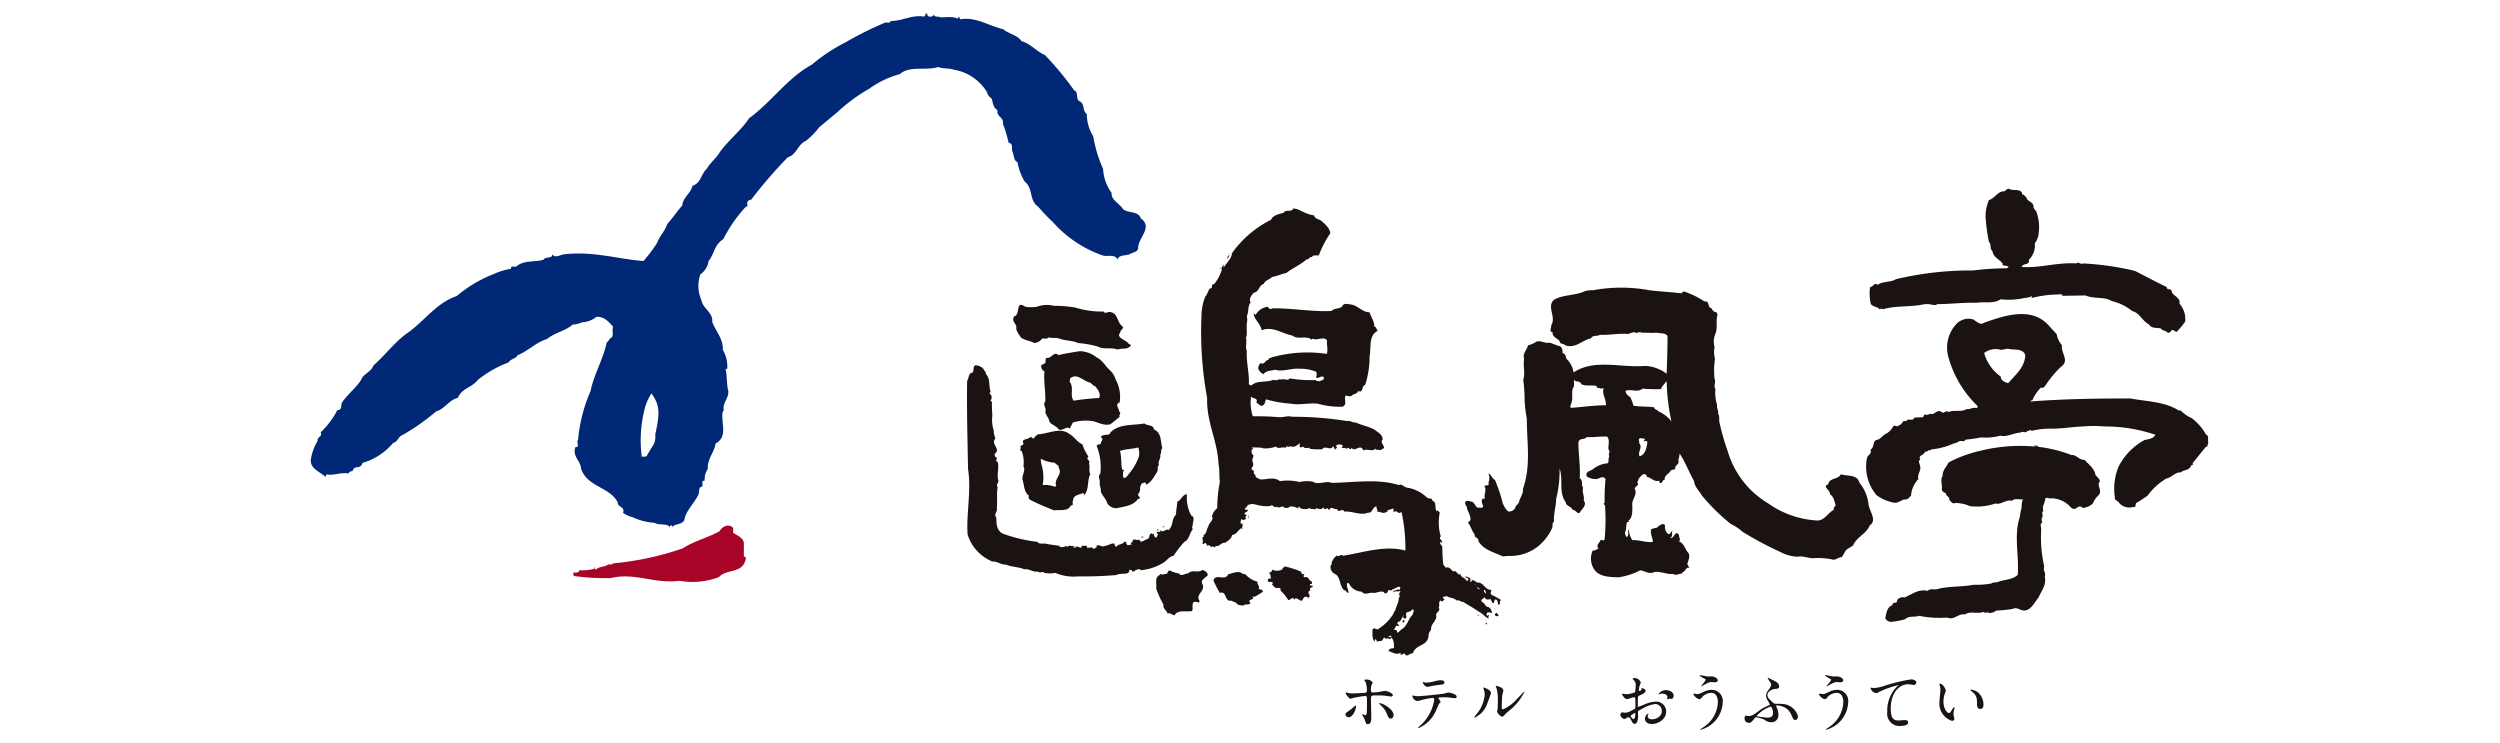 <svg xmlns="http://www.w3.org/2000/svg" xmlns:xlink="http://www.w3.org/1999/xlink" width="185" height="55" viewBox="0 0 185 55"><defs><style>.a{fill:#fff;stroke:#707070;}.b{fill:none;}.c{clip-path:url(#a);}.d{clip-path:url(#b);}.e{clip-path:url(#c);}.f{fill:#002876;}.g{fill:#a70428;}.h{fill:#1a1311;}</style><clipPath id="a"><rect class="a" width="185" height="55" transform="translate(-2161 8234)"/></clipPath><clipPath id="b"><rect class="a" width="170" height="55" transform="translate(-2161 8234)"/></clipPath><clipPath id="c"><rect class="b" width="140.421" height="53.01"/></clipPath></defs><g class="c" transform="translate(2161 -8234)"><g class="d" transform="translate(8)"><g transform="translate(-2146 8234.999)"><g class="e" transform="translate(0 0.001)"><path class="f" d="M45.374.226c-.93-.149-1.611.351-2.492.325l.024.054c-.1.149-.352,0-.479.1A25.389,25.389,0,0,0,39.557,2.14a12.735,12.735,0,0,0-2.472,1.637C35.25,4.785,34.139,6.5,32.426,7.759c-.553.856-1.485,1.585-2.138,2.469-.254.453-.734.807-.985,1.26-.427.38-.427,1.059-1.059,1.26-.1.529-.729.882-.754,1.462-.379.4-.682.906-1.11,1.358-.15.505-.58.909-.757,1.412a11.065,11.065,0,0,1-1.006,1.336c-1.94-.152-3.654-.731-5.8-.505-.326,0-.679.33-.932.026l-.048.125c-.179.151-.53.054-.605.252-.632.2-1.436.023-1.991.478-.125.128-.455-.1-.429.2a5.022,5.022,0,0,0-1.31.4,9.644,9.644,0,0,0-2.7,1.614c-1.511.5-2.419,1.888-3.7,2.772-.882.629-1.637,1.637-2.469,2.369-.151.4-.5.527-.806.855-.3.683-1.108,1.234-1.533,1.914-.078.205.023.531-.331.531A6.084,6.084,0,0,1,.733,30.988c.149.378-.277.3-.226.628A3.806,3.806,0,0,0,0,33.028c-.05.68.731.905,1.084,1.261l.074-.18c.555.1,1.059-.176,1.664-.072v-.075c.075-.029.15-.13.252-.078.177-.551.58-.075.754-.63A4.644,4.644,0,0,0,6.1,31.767c.152-.022.2-.1.3-.2.076-.1.2-.327.352-.355a16.151,16.151,0,0,0,2.519-1.766c.631-.171.957-.852,1.611-1.005.3-.727,1.009-.727,1.488-1.334a8.1,8.1,0,0,1,2.266-1.287c.152-.275.554-.275.657-.527.806-.329,1.361-.958,2.191-1.208.58-.481,1.335-.58,1.889-1.062a2.1,2.1,0,0,0,.706-.173,1.813,1.813,0,0,0,1.057-.405c.554-.024.882.329,1.234.733-.1.3.052.553-.1.8-.176.051-.227.28-.38.38-.25,1.233-.932,2.319-1.181,3.553a11.8,11.8,0,0,0-.934,3.653c-.152.2.176.527-.2.527-.225.732.4.983.428,1.613.5,1.361,2.041,1.287,2.7,2.443-.025.4.579.329.4.808a2.354,2.354,0,0,0,.73.325,4.4,4.4,0,0,0,1.613.408c.329.225.983,0,1.134.349v-.123c.024-.05.1-.026.125-.026.078.026.051.1.051.149.126-.326.681-.149.884-.553.126-.727.755-1.257,1.057-1.913.075-.2-.027-.533.252-.555.127-.175-.128-.43.2-.454a1.286,1.286,0,0,1,.228-.856c-.048-.729.48-1.235.58-1.891.958-.5.355-1.587.529-2.369l.077-.073c-.127-.578.4-.906.327-1.459-.128-.5-.077-1.136-.2-1.615h.124a2.374,2.374,0,0,0-.327-1.41c.051-.8-.529-1.384-.781-2.063.077-.708-.7-.982-.8-1.613a2.608,2.608,0,0,1-.078-1.918,1.388,1.388,0,0,0,.605-.979c.429-.505.4-1.184,1.085-1.614a10.733,10.733,0,0,1,1.663-2.392c.076-.05.175-.026.124-.151a.28.28,0,0,1,.276-.378,35.381,35.381,0,0,1,2.722-3.15c.629-.152.731-.956,1.336-1.208a5.394,5.394,0,0,0,.983-1.007l1.335-1.109A12.725,12.725,0,0,1,41.32,5.567a6.969,6.969,0,0,1,2.267-1.081c.731-.656,1.965-.23,2.848-.53.354.148.783.076,1.134.2a3.562,3.562,0,0,1,2.469,1.663.717.717,0,0,0,.327.454c.126.249.075.655.453.88-.1.5.479.5.4,1.006a10.951,10.951,0,0,1,.425,1.412c.331.048.229.377.254.6.152.275.1.728.4.83a4.122,4.122,0,0,0,.53,1.437c.653.5.3,1.385,1.005,1.864A12.325,12.325,0,0,0,54.9,15.42a8.766,8.766,0,0,0,3.655,2.467c.355.15.982-.128,1.132.327.1-.377.607-.276.909-.4.2-.153.555-.126.629-.426-.05-.756,1.134-1.565.2-2.22-.2-.575-.906-.376-1.311-.678-.2-.378-.907-.681-.854-1.21a3.341,3.341,0,0,1-.632-1.789A9.657,9.657,0,0,1,57.9,9.094a3.285,3.285,0,0,1-.48-1.662c-.352-.227-.125-.778-.527-.931-.328-.176-.052-.707-.4-.808a23.239,23.239,0,0,0-2.169-2.621c-.6-.249-1.081-.853-1.736-1.03-.3-.453-.935-.531-1.36-.882C50.161.907,49.207.226,48.046.428l-.075-.2-.124.15c-.354-.2-.884-.075-1.262-.1-.15-.1-.477.05-.477-.252,0,.177-.2.229-.353.2a.154.154,0,0,1-.126-.2c-.227-.1-.077.15-.254.2m-19.883,30.9c.032.787-.141.692-.624,1.6-.112.115-.262.039-.377.075a9.376,9.376,0,0,1,.227-3.59,3.633,3.633,0,0,1,.492-1.1c.582.841.659,1.331.283,3.015" transform="translate(0 0)"/><path class="g" d="M45.617,66.1c.075.1.027.249.027.4.3.2.729.354.8.732v1.036c.227-.025.126.248.1.326-.3.932-1.388.58-1.94,1.185a5.47,5.47,0,0,1-2.925.277c-1.84.25-3.327-.633-5.062-.2a16.878,16.878,0,0,1-2.746-.151.471.471,0,0,1-.049-.254c.175,0,.426.026.451-.175a3.566,3.566,0,0,0,1.083-.1v-.127c.076,0,0,.227.176.153.2-.205.605-.153.882-.354.1-.027.253.075.328-.076a22,22,0,0,0,5.166-1.108c.854-.555,1.837-.781,2.719-1.26.2-.329.632-.605.983-.3" transform="translate(-14.399 -28.079)"/><path class="h" d="M161.656,22.566a.514.514,0,0,0-.323.195c-.519-.03-.712.517-1.165.648a2.937,2.937,0,0,0-.227,1.551,12.038,12.038,0,0,0,.227,1.555c.193.161.034.484.259.678.065.451.487.581.744.905-.032.261.323.1.453.261l-.13.1a20.593,20.593,0,0,0-2.49.161,24,24,0,0,0-5.726.647c-.39.257-.971.129-1.358.421-.227-.226-.324.163-.549.163a3.27,3.27,0,0,0,.03,1.131c.034.357.484.261.681.516.095-.032.16-.1.225,0,.938-.291,2.006-.159,2.946-.356a1.565,1.565,0,0,1,.772.032c.1-.032.227.068.292-.062.97,0,1.941-.13,2.944-.1.581-.1,1.2.1,1.779-.258a5.329,5.329,0,0,0,1.583-.062c.261-.068.489-.036.681-.165.13.064-.064.1.03.129a8.254,8.254,0,0,1,2.007-.259c.095-.03.257-.03.257.1l1.714-.029c.647.289,1.393.063,1.941.416a3.76,3.76,0,0,1,1.52.744c.55.13.775.779,1.228.972.194.354.616.227.907.323.129.227.257.064.421.26.193.131.259-.033.386-.163.195,0,.195.163.358.13a6.366,6.366,0,0,0,.612-.743,1.693,1.693,0,0,0-.42-1.329c.1-.515-.551-.547-.583-.968-.127-.192-.354,0-.354-.258-.81-.388-1.586-.809-2.362-1.2a20.959,20.959,0,0,0-3.817-.551c-.227.1-.357-.159-.516,0-1.358-.1-2.72.357-4.044.261.064-.293.647-.129.519-.52a1.456,1.456,0,0,0,.45-1.227,1.424,1.424,0,0,0,.292-.777,3.332,3.332,0,0,0-.194-1.618c-.1-.063-.1-.16-.195-.225.065-.485-.453-.42-.516-.777-.132-.095-.163-.225-.326-.225a.306.306,0,0,0-.03-.162c-.259-.289-.68-.066-.939-.261m-57.509,4.819c-.065.064-.1-.095-.161.032v-.063Zm-.357.356c.131-.029.1-.194.229-.256-.163,0-.2.157-.229.256m-.485.745-.032-.065-.032.129ZM90.982,31.238a8.7,8.7,0,0,1,1.585.129,6.571,6.571,0,0,0,2.1.292c.063.192.289.032.388.032.71.03.549.806,1.034,1.1,0,.225-.227.225-.194.423-.389.384.453.549.614.839.034.032.229.064.13.163-.291.288-.583.127-.971.258-.486-.2-1,.03-1.457-.227a7.519,7.519,0,0,0-1.453-.256c-.421-.2-.972-.163-1.359-.327-.291-.1-.55,0-.809-.1-.13.163-.323.067-.485.1a.825.825,0,0,1-.583.327c-.356-.2-.68-.163-1-.424-.161-.256-.389-.517-.323-.775-.066-.292-.387-.452-.161-.775.485-.129.065-1.23.808-.713a2.649,2.649,0,0,0,.873,0,2.091,2.091,0,0,1,1.263-.063m74.2,2.1a1.581,1.581,0,0,0,.387.808c-.1.617.617,1.135-.1,1.622a8.269,8.269,0,0,0-1.164,1.421l-.161.13c-.037-.032-.066-.032-.131-.032a2.762,2.762,0,0,0-.615.9c-.034.1-.161,0-.161.127,2.49-.193,4.884-.225,7.406-.225,1.166.225,2.555.225,3.589.905l.1-.032a2.713,2.713,0,0,0,.84.583,3.917,3.917,0,0,1,1.066,1.229c.229.064.1.388.163.585-.065.125-.032.322-.195.322l-.972,1.2c.1.194-.127.095-.127.226-.16.323-.55.257-.743.454-.42-.032-.68.386-1.069.452a4.7,4.7,0,0,0-1.388,1.262,7.552,7.552,0,0,1-.841.549c-.1.1.032.357-.229.292a.988.988,0,0,1-1.033-.292c-.1-.193-.356-.16-.325-.452a4.232,4.232,0,0,1,.292-2.264,4.6,4.6,0,0,1,1.909-1.942c.291-.063.647-.1.807-.388a11.49,11.49,0,0,0-3.782-.615,9.061,9.061,0,0,0-1.618,0c-.809.032-1.457.161-2.3.161a5.572,5.572,0,0,0-1.456.163c-.095-.128-.223.03-.323,0-.128.229-.355-.03-.485.129-.485,0-1.034.358-1.52.227a4.2,4.2,0,0,1-1.422.13,11.439,11.439,0,0,1-1.133.163c-.194.259-.387-.033-.582.195-.1,0-.2.093-.323.093a5.02,5.02,0,0,1-1.522.422c-.095-.032-.161.067-.193.1-.129-.129-.227.161-.388.067-.064.289-.55.289-.357.582-.194.16-.031.291-.031.45.163.324-.227.649-.1,1a1.955,1.955,0,0,0-.549,1.233c-.131.129-.227.289-.424.289-.257-.03-.549.324-.872.227a3.116,3.116,0,0,1-1.262-.551,3.257,3.257,0,0,1-.71-2.715c.032-.259.42-.357.257-.647.356-.194.1-.681.55-.743.2-.068.356-.293.518-.392a1.31,1.31,0,0,0,.616-.581c.095-.161.354.1.42-.1.225,0,.225-.292.453-.324,0,.033.063.033.1.033.064-.257.518.034.579-.257a4.736,4.736,0,0,1,.649-.034c.065-.064.065-.191.162-.224.161.16.356-.13.519,0,.289-.1.484-.39.743-.13.161.065.291-.193.484-.034.389-.194.971.034,1.328-.226.292.067.388-.159.744-.064.033-.032.1-.095.064-.162a7.889,7.889,0,0,1-2.165-3.654,2.56,2.56,0,0,1,.646-2.457,1.234,1.234,0,0,1,1.2-.292c.225.129.516.455.774.257,1.455-.515,3.463-1.23,4.756.13ZM161.075,34.5a1.4,1.4,0,0,0-1.263.229,3.177,3.177,0,0,0,1.23,1.745c0,.292.291.419.55.487.549-.648,1.227-1.167,1.261-2.07-.162-.553-.905-.354-1.3-.484Zm-75.3,1.424c.033.162.194.162.161.357.356.358.2.906.356,1.327l-.1.1a.36.36,0,0,1,.13.483c-.1.067.065.1.065.195a9.639,9.639,0,0,0,.032.969,2.489,2.489,0,0,0,.1,1.1,1.366,1.366,0,0,0,.129.583c-.387.449.421.775-.032,1.129-.064.1,0,.2.065.294h.1l-.1.256.131.069c.13.45-.1.969.063,1.419-.033.161-.194.289-.063.455-.1.549,0,.969-.065,1.519.1.261-.26.454-.032.744,0,.389,0,1,.548,1.2a11.551,11.551,0,0,0,2.493.582c.161.226.483.063.711.16l.906.13c.033.163.228.065.356.1.064-.1.16-.064.228-.064,0,.032,0,.064.029.064.1-.227.358,0,.52-.1.03.065-.068.065-.1.1.066.033.13.1.163,0,.1-.16.517.228.453-.1h.389c0,.065,0,.129.064.163a1.147,1.147,0,0,1,.353-.034c.067.229.2,0,.325-.033l-.032-.1c.26-.13.39.163.649,0,.225,0,.419-.2.679-.16.029.1.029.225.161.225.1-.2.517-.164.55-.355h.161a.24.24,0,0,0,.13.258l.293-.067c-.229-.1.126-.159.062-.322.163-.13.356.1.485-.064.065.386.388.032.584,0,.258-.066.064-.452.387-.421,0,.033,0,.065.032.065l.1-.065c-.032.161-.032.2.129.294l.032.029.131-.289-.131-.064c.1-.194.226,0,.324-.162a.112.112,0,0,1-.032-.064h.064l-.032.032c.227.194.357-.163.582-.032.388-.356.2-.844.551-1.134,0-.323.063-.581.095-.968.325-.13.357-.518.712-.548a2.722,2.722,0,0,0,.325,1.583c.321.127.064.516.1.775-.13.1.064.227-.033.292-.225.291-.225.71-.583.873a7.42,7.42,0,0,0-.775,1l.03.029c-.289,0-.484.261-.71.454a3.813,3.813,0,0,1-1.779.617c-.065-.164-.26,0-.357-.037-.063.13-.193.13-.322.13.034,0,.034-.064.034-.094-.07-.037-.131,0-.2-.037.032.262-.195.293-.389.293-.259.032-.389,0-.55.1a27.746,27.746,0,0,1-2.815.1A3.471,3.471,0,0,1,91.078,51a2.208,2.208,0,0,1-.806,0c-.163-.161-.325.067-.486-.1-.389.064-.616-.225-1-.163-.42-.191-.938-.159-1.359-.354-.356.032-.678-.261-1-.223a3.162,3.162,0,0,1-1.842-2.008c-.1-1.613.289-3.235.032-4.853-.032-2.071-.1-4.4-.065-6.5.129-.193.1-.612.389-.612.16-.193,0-.453.226-.549a.849.849,0,0,1,.613.288m8.345-.874c.39.161.649.616.908.874a1.592,1.592,0,0,1,.515.777,2.673,2.673,0,0,1,.292,1.684c-.387.13-.032.449-.032.681.193.095-.064.255.032.387L95.154,40c-.482.132-.873-.131-1.292-.227a3.322,3.322,0,0,0-1.488.1l-.227.453c-.227-.257-.583.261-.841.034-.229-.324-.679-.324-.712-.744-.1-.2-.323-.453-.228-.648,0-.226-.226-.45-.03-.648.03-.744-.13-1.484-.064-2.231a.43.43,0,0,1-.228-.482.481.481,0,0,0,.323-.2c-.03-.129-.03-.291.1-.322.321.062.517-.517.841-.2.517-.13,1-.195,1.585-.293a2.074,2.074,0,0,1,1.228.452M92.179,36.6c-.032.1-.064.289.032.357.225.454-.064.935.225,1.3a18,18,0,0,1,1.88-.2c.16-.354-.132-.679-.325-.906l-.033.032-.289-.258c-.519-.1-.971-.744-1.489-.325M137.4,30.3c.068-.034.132-.1.195-.13a6.833,6.833,0,0,1,1.523.744c.419-.064.191.486.549.519,0,.13.13.193.194.261.16-.032.16.1.225.161-.161.55.035.938-.161,1.457a1.422,1.422,0,0,0-.063.967,1.949,1.949,0,0,0,.031.874,5.762,5.762,0,0,0-.031,1.491c.127.224-.1.515.063.742a2.994,2.994,0,0,0,.13,1.2c-.067.194.128.419.066.647.126.1.062.42.095.584a16.712,16.712,0,0,0,.615,2.166,6.7,6.7,0,0,0,3.009,3.881,6.9,6.9,0,0,0,3.656,1.261c.516-.03.742-.548,1.2-.806-.065-.163.063-.195.126-.325-.1-.322-.16-.681-.421-.805.065-.293-.613-.586-.128-.744.066-.489.712-.326.939-.747.419.161,1.229,0,1.357.613a3.054,3.054,0,0,1,.679,1.552c.033.553.681,1.231.1,1.619-.256.646-1,.871-1.227,1.486l-.519.323-.324.55c-.225-.032-.484.26-.709.163a5.309,5.309,0,0,0-1.263-.1c-.455.064-.841-.191-1.293-.1a3.01,3.01,0,0,1-1.293-.356,25.962,25.962,0,0,1-2.783-1.487,3.732,3.732,0,0,0-.872-.581,14.629,14.629,0,0,1-2.137-2.1c-.193-.357-.55-.646-.581-1.068-.389-.678-.646-1.419-1.07-2.039a2.466,2.466,0,0,1-.1.489c.13.32-.29.354-.226.644-.1.1-.26,0-.356.163-.1.195-.484.327-.421.647-.227,0-.128.291-.387.227,0-.066.032-.13-.066-.161-.355.095-.516-.229-.873-.289a.256.256,0,0,0-.13-.2c-.226-.032-.355.223-.485.353,0,.134-.13.229-.064.295.16.257-.422.292-.129.55H134c.1.418-.291.712-.225,1.131,0,.356.032.812-.227,1.069-.033,0-.065,0-.065.03l.065.129c-.033-.032-.1,0-.131-.032-.16.229-.031.583-.192.778a.683.683,0,0,0,.128.355c.227-.127.033-.419.161-.58a1.7,1.7,0,0,0,.26.807c.549-.032.97.193,1.518.13,0-.322-.192-.55-.128-.907.128-.159.517-.062.55-.29.163,0,.292-.261.486-.032a.7.7,0,0,0,.225.646c.195.032.228-.226.357-.291-.163.129.064.418-.2.58.292.1.356-.644.647-.223-.031.159.16.322,0,.485.389.126.454.612.711.87.13.229-.032.582-.1.812.1.1.1.227.194.291-.29-.161-.323.292-.55.292v.1c-.228,0-.484.193-.71.032-.422.065-.94-.227-1.393-.129-.388.194-.711-.128-1.034-.128a5.066,5.066,0,0,1-1.617.515c-.648-.032-1.358-.032-1.748-.551a1.43,1.43,0,0,1-.126-1.453c.126.066.257-.064.418-.132-.225-.257.1-.42.16-.646.1,0,.261.131.293-.063a15.052,15.052,0,0,0,.032-2.428c0-.13-.194-.13-.032-.258a15.8,15.8,0,0,1,.065-1.749c-.163-.252-.42-.061-.615,0a1.2,1.2,0,0,1-.776-.192c-.13-.388.323-.388.517-.581a2,2,0,0,1,1.037-.388c.128-.164,0-.357.128-.517-.128-.13.1-.356-.064-.486-.063-.357.129-.648-.1-.97-.517-.032-.969.064-1.52.032-.13.225-.581.032-.613.422,0,.871.161,1.713.095,2.619.292.195.067.515.26.709-.129.294.129.648.032.94.291.355-.161.646-.292.909-.193.123-.323-.263-.517-.2-.1-.293-.484-.257-.516-.582-.55-.743-.162-1.65-.454-2.49a8.68,8.68,0,0,1-.258,2.265c0,.581-.193,1.034-.161,1.679-.163.1-.066.293-.131.453a3.658,3.658,0,0,1-1,1.327,3.276,3.276,0,0,1-2.2.743l-.455.034c-.678-.323-1.389-.452-1.809-1.132.064-.256-.356-.256-.26-.485-.226-.258-.29-.615-.519-.907.293-.1.2-.356.131-.549-.03-.157-.195-.354-.195-.581a.454.454,0,0,1-.13-.356c.13-.2.389-.032.52-.032.194.1.225.357.419.452.131-.064.389.1.389-.163-.1-.194-.161-.387,0-.55.033.034.065.067.13.034-.1-.292.162-.648-.034-.907.034-.158.422.035.292-.257a.91.91,0,0,0,0-.712c.225.095.259.388.485.485a11.591,11.591,0,0,1,.519,1.488,1.543,1.543,0,0,0,.45.843.508.508,0,0,0,.553-.293c0-.163.192-.195.256-.388.065-.323.357-.679.291-.973.614-1.747.292-3.364.292-5.2a10.378,10.378,0,0,1-.163-1.36,12.108,12.108,0,0,0-.1-1.521c.162-.582-.033-.968.065-1.552-.13-.388.193-.649.291-1a2.276,2.276,0,0,0,.648-.288c.355-.069.581.157.968.095.226.063.391.163.648.229.291.063.291.39.291.549.227.032.227.259.291.42a1.684,1.684,0,0,1,.519,1c1.551-1.033,3.525-.322,5.305-.484a2.867,2.867,0,0,1,1.584.582c.033-.937.065-1.842.065-2.783-.129-.255-.55-.195-.84-.255-.291.03-.615,0-1.037,0a.473.473,0,0,0-.42.03c-.227-.161-.419.03-.647.066-.646-.066-1.359.094-2.069.062-.163.129-.551,0-.647.26-.679.13-1.131.778-1.908.515-.13-.157-.422-.063-.422-.32-.16-.195-.55-.293-.516-.648-.292-.033-.066-.356-.1-.519.389-.614-.355-1.358.195-1.874.712-.42,1.554-.293,2.3-.648a1.828,1.828,0,0,1,.585-.064,11.459,11.459,0,0,1,4.2,0c.745.094,1.554.128,2.328.225m-7.923,6.344v.547c-.26.323-.032.842-.193,1.2,0,.159-.163.257-.034.387.873-.063,1.747-.194,2.589-.194.033-.454-.323-.84-.162-1.26l-.229.03c-.095-.095-.352,0-.289-.193-.357-.095-.841.032-1.131-.133-.131-.322-.485-.093-.551-.383m6.793.193c-.064.19-.356.354-.325.549a10.421,10.421,0,0,1-1.389-.034c-.388.323-.872,0-1.262.163,0,.227.195.356.356.482a3.388,3.388,0,0,1,.226.617c.516.1,1.005.032,1.553.129,0,.2.195.129.291.291a2.46,2.46,0,0,1,.97.744,15.006,15.006,0,0,1-.355-2.941Zm-1.909,4.2c-.193.064,0,.225-.065.356.292.289-.127.646.033.969.453-.13.518-.68.583-1.034-.065-.195-.195-.034-.291-.1.064-.032.13-.127.064-.191-.129.064-.194-.066-.323,0m29.274.612c0-.032-.033-.062-.067-.032h-.1a.413.413,0,0,1,.388,0l-.128.032a9.912,9.912,0,0,1,2.555.616c.388-.032.58.391.969.354.325.356.711.617.808,1.1.1.193.326.261.326.522-.259.223.193.644-.066.968a1.837,1.837,0,0,0-.453.646,1.263,1.263,0,0,1-.743.325c-.388-.357-.454.323-.873-.032a1.964,1.964,0,0,0-1.491-.68c-.126.067-.322-.163-.42.067-.03.354-.257.515-.127.874-.2.131.03.322-.1.481a.359.359,0,0,0,.037.356c-.23.068-.1.36-.1.551a9.457,9.457,0,0,0,.226,2.717c-.128.257.161.519.033.744.16.613-.259,1.067-.454,1.555-.292.323-.453.774-.9.937-.422.13-.647-.291-1-.1a9.628,9.628,0,0,1-1.262.13c-.129.159-.291.129-.453.194-.129-.131-.354.03-.485-.1-.452.191-.905-.1-1.358.191-.485-.094-.809.457-1.293.228a7.61,7.61,0,0,1-2.1-.13c-.323.13-.743-.032-1.033.26a6.245,6.245,0,0,1-1.036.191.526.526,0,0,1-.421-.255c.064-.358.132-.875.517-.974.033-.356.389-.032.357-.386a.519.519,0,0,1,.549-.193c.55-.229,1.036-.649,1.713-.488.227-.226.55-.033.81-.161.874-.194,1.78-.13,2.587-.292a6.161,6.161,0,0,0,1.326-.095c.164-.13.325-.036.519-.13.485-.163,1.1-.163,1.424-.517.1-1.422-.292-2.881.13-4.205.03-.161.063-.356.1-.551.1-.225,0-.55.162-.809-.291,0-.616-.1-.841.1-.421-.129-.809.322-1.2.192a4.178,4.178,0,0,1-1.909.194,2.563,2.563,0,0,0-1.068-.226c-.191.1-.354-.129-.453-.259.065-.193-.289-.289-.225-.451-.13-.066-.291-.129-.323-.292.063-.356-.129-.68.063-1.007,0-.416.26-.645.453-1a9.751,9.751,0,0,1,2.4-.872,12.217,12.217,0,0,1,4.043-.292M98.39,40.391c.58.259.453.9.613,1.389-.161.1-.033.322-.161.453.064.291-.194.517-.1.807-.163.129-.032.292-.129.488-.227.322-.422.808-.874.967.031-.03.1-.095.031-.129-.064-.125-.16,0-.258,0-.259.195-.064.584-.293.778-.1.159.326.356-.031.389-.324.483-.971.551-1.552.678a.781.781,0,0,1-.712-.357c-.066-.321-.388-.551-.485-.9.033-.26-.128-.455-.064-.68,0-.161-.164-.456.033-.613a4.277,4.277,0,0,0-.261-2.039c0-.159.165-.1.292-.159-.031-.164.291-.392,0-.487.127-.322.647-.064.71-.358.648-.677,1.683-.516,2.523-.677.227.2.648.064.713.454m-1.166,1.324c-.516.129-.9.1-1.358.258.13.42.064.907.161,1.39.034,0,.1-.032.132.034a.258.258,0,0,1-.065.13c.033.129-.067.286.065.453.161,0,.291-.225.355-.292a4.254,4.254,0,0,0,.744-1.263,1.292,1.292,0,0,0-.034-.71m-4.139-.229a3.416,3.416,0,0,0,.453.907c-.258.226.193.262.033.487.1.26-.033.581.1.808-.259.517-.064,1.132-.454,1.55l-.064-.159c-.259.129-.776.159-.745.549-.129.13.1.387-.193.387-.163.45-.841.293-1.229.356-.616-.257-1.2-.485-1.812-.809-.032-.063-.129-.193-.032-.26-.388-.288-.356-.809-.485-1.195-.065-.354.26-.679.065-1a2.241,2.241,0,0,0-.13-1.133c-.226-.033,0-.194-.1-.357.065-.064.258-.064.226-.223-.161-.327.323-.259.485-.422.163-.1.163.13.29.066a.958.958,0,0,1,.324-.3c.744-.028,1.616-.549,2.3-.028.356.193.583.615.969.772m-3.072,1.07c-.032.355.162.681.162,1.033a2.791,2.791,0,0,1-.033.906,2.144,2.144,0,0,1,.906.133l.1-.067c-.194-.549.485-.806.194-1.324,0-.261-.194-.2-.291-.391a2.379,2.379,0,0,1-1.034-.29m26.425,3.719c-.065,0-.128.034-.194.034l.162-.195c.064.032.032.1.032.161m-11.062.647h.035v-.161h-.035Zm-6.209.615H99.1l-.132.161Zm-.582.324c.065,0,.13,0,.13-.032-.032-.1-.163,0-.13.032m-1.2.548h0c.065-.029.163-.029.227-.064-.1-.1-.162.036-.227.064m-5.013.679-.129-.032ZM109.257,50.9c.032.064.032.163.13.2.032,0,.1-.032.127-.032-.03.1-.127.194,0,.258.357-.1.291.26.553.324v.193c-.034-.029-.067-.029-.131-.029-.1.192.194.061.194.224l-.227.1c.067.032.033.1.033.16-.357.165.194.391-.164.55a.181.181,0,0,0-.288-.028c-.1.1-.064.157-.2.256l-.419-.227-.065.129c-.195-.254-.261,0-.485.036a3.089,3.089,0,0,0-.582-.714c.063-.128-.033-.193-.163-.193-.226.065-.323-.129-.453-.227.032-.061.032-.095.064-.13-.1-.191-.486.069-.354-.288.064-.034.064-.064.128-.064l.034.03c.129-.06-.034-.129.03-.225l-.128-.228c.128,0,.258-.1.226-.227a.749.749,0,0,0,.778-.029c-.034-.1.127-.1.127-.2a6.008,6.008,0,0,1,1.23.388m-6.89.26c-.194.227-.583.354-.388.678.227.517-.548.714-.225,1.229a.166.166,0,0,1-.066.13.423.423,0,0,0-.388-.032c-.129.225,0,.452-.1.647-.42.1-1.067-.129-1.294.323-.163-.032-.225-.13-.42-.16l-.1.03c-.032-.223-.389-.388-.291-.647a6.817,6.817,0,0,1-.551-1.228c.066-.322-.161-.809.292-1v-.065c.161.1.323,0,.485,0,.1-.067.065-.227.226-.257a1.939,1.939,0,0,0,.68.225c.161.257.453,0,.679,0,.324-.323.713,0,1.067-.262.161.066.388.165.388.391m2.814-.032a1.827,1.827,0,0,0,.873.517c-.064.193.227.356.063.517.1.066.325.032.325.225a4.09,4.09,0,0,1-.648.388c-.032-.033-.1-.033-.129-.061.259.386-.453.125-.128.516-.2.193-.356,0-.55.193-.161-.066-.388,0-.486-.193a2.266,2.266,0,0,0-.483-.2l-.033.032c-.357-.063-.26-.777-.712-.581a6.492,6.492,0,0,1-.486-.937c.195-.552.841.1,1.1-.453.323-.064.809-.326,1.1,0a.152.152,0,0,1,.194.033m16.98.71-.032-.029.032.129Zm.13.225c0,.067.128.165.2.132v-.032c-.067,0-.131-.1-.2-.1m.519.195c-.033.13.064.2.129.26l.031-.032c-.065-.066,0-.228-.16-.228m-5.691.423.03-.2Zm-.1.645.033-.161Zm6.858.81V54.2c-.1,0-.259.032-.259-.132l.065-.094c.13-.034.13.094.194.16m-1.521-.066V54.2h.034c.064-.033-.034-.1-.034-.132m.584.616c-.034.063.031.127.1.127v-.064c-.033-.032-.066-.063-.1-.063M109.354,24.247a2.612,2.612,0,0,0,.874.3c.064.292.387.258.548.416.259.227.615.519.647.909a7.564,7.564,0,0,0-.84,1.617c-.129.063-.453-.068-.516.157-.164-.126-.228.227-.356.13-.486.42-1.037.649-1.554,1.039-.357.064-.679.226-1.036.288-.226.228-.519.228-.615.519-.356.065-.356.615-.744.644-.195.228-.389.489-.225.747-.13.063-.1.229-.164.325a2.508,2.508,0,0,1-.128.71c.1.259-.033.452,0,.744-.033.258.065.549-.064.806.1.323-.065.68.064.975-.033.871.161,1.485.161,2.359-.065.093.1.258.228.16.419-.356,1.13-.16,1.583-.388.227.132.42-.1.582,0,.162-.13.486.132.615-.1a9.743,9.743,0,0,0,1.942.129c.063.131.225.034.289.1.067-.1.388-.066.292-.323-.2-.165-.388.191-.581,0,.1-.1.063-.26.031-.391a3.019,3.019,0,0,0-1.2-.225c-.612-.064-1.324.257-1.841.066-.292.095-.681.061-.842.322-.195-.032-.291-.2-.389-.322a.466.466,0,0,1,.164-.486c.291.163.321-.261.582-.228-.066-.159.16-.127.227-.195a9.776,9.776,0,0,1,4.073-.257c.13-.323-.03-.679.033-.969-.194-.391-.743.032-1.1-.165-.1.2-.13-.065-.261-.03-.451-.132-.809.1-1.229-.2-.744-.126-1.423-.711-2.263-.387-.064-.483-.551-.775-.584-1.228.065,0,.1.1.162.067a1.163,1.163,0,0,1,.744-.551c.164-.132.26.288.454.095,1.455-.032,2.877.261,4.4.193.2-.225.518-.129.778-.322.128-.323.452-.163.646-.163.519.064.84.582,1.391.582.1.354.356.648.356,1.068.161,0,.129.193.258.292-.711.353-.486,1.293-.615,1.907a6.617,6.617,0,0,1-.323,2.1c-.291.1-.131.649-.518.454-.1.259-.358.2-.485.354-.13.1-.324-.03-.452,0-.131.36.161.618-.227.813a5.978,5.978,0,0,1-1.843-.228c-.681-.066-1.326.129-2.006,0a8.576,8.576,0,0,1-1.813-.322c-.065.157-.065.482-.356.482a1.493,1.493,0,0,1-.356-.257c.161-.323-.258-.261-.389-.42a3.167,3.167,0,0,0,.13,1.453,19.083,19.083,0,0,1,1.909.064c.323.034.68-.128,1-.03a24.816,24.816,0,0,1,4.076.322c.226-.064.387.13.616.1.452.2.938.292,1.39.521.258.223.615.351.615.744-.164.195,0,.288.064.482.161.2-.163.2-.227.324-.064-.1-.291.033-.356-.129-.323.258-.549-.032-.906.129-.226-.547-.613.161-.872-.193-.13.292-.227-.2-.388.1-.064-.227-.519.067-.258-.227-.065-.159-.294-.131-.422-.1l-.1.1.1.1-.163.162-.128-.26c-.227.391-.581-.1-.809.227a4.471,4.471,0,0,1-.94-.032c0-.032,0-.032.033-.064-.164-.033-.357.1-.516-.1-.1.034-.163.131-.259-.032,0-.064.029-.159,0-.223-.2.194-.42.354-.711.223-.163.163-.228-.131-.324.131-.226-.131-.519.129-.712-.1a2.331,2.331,0,0,1-.971.131v-.032a6.68,6.68,0,0,0-.808-.033l.1.1c-.194.032-.1.29-.1.388.16.032.1.225.063.323-.13.193.162.387-.033.645-.1.036-.03.13-.03.229.289-.034,0,.291.257.322-.032.261.225.261.356.358.517.032,1-.227,1.456.129a3.743,3.743,0,0,1,1.457.064,2.451,2.451,0,0,1,.969-.029c.453.289.94-.1,1.423.095,1.617-.034,3.428-.324,4.948.159.227-.129.42.195.648.195a2.739,2.739,0,0,1,1.455.747c.161.1.356-.034.388.226.354.1.128.549.323.778.128-.2.128.128.226.063a3.7,3.7,0,0,0,.065,1.782c-.193.256.193.256.065.481-.033,0-.033-.063-.1-.063-.032.095.033.191.1.29a.117.117,0,0,0,.033-.1c.033.423.033,1.068.095,1.49.067.064.1.163.2.229.26-.13.389.223.584.288l.064-.064.323.292.1-.065c0,.294.42.294.484.582-.064-.064.195-.1.064-.227-.03-.1-.194-.03-.194-.161.164.032.488.1.358.356-.033.032.032.032.065.066.126-.39.388.13.613.03.421.161.421.519.9.549-.032.162-.095.228,0,.357a4.571,4.571,0,0,1,.713.39c-.194.1.033.291-.194.354-.064-.095-.032-.291-.161-.389-.227-.061-.064.295-.293.262,0-.13-.1-.2-.16-.323a.265.265,0,0,1-.422-.132c-.063.163-.354.163-.16.389.225.066.194.354.453.354a.525.525,0,0,1,.259.456c-.129-.065-.389-.131-.389.094-.033.066.033.066.033.1l.128-.064c.033.064-.128.226.065.289-.355-.1-.485-.388-.84-.549-.356-.259-.779-.486-1.133-.71-.194,0-.291-.166-.486-.1-.192-.223-.483-.161-.71-.32-.129.028-.291.028-.322.125l.225.129c-.164-.129-.164.295-.357.066-.226.13-.033.356-.163.551.195.129-.128.325-.193.484.163.423-.42.678-.357,1.134a.677.677,0,0,0-.193.518c-.163.74-.906.516-1.164,1.226-.258-.032-.419.358-.617,0l-.29.133c0-.065.064-.133-.032-.165-.291.165-.583-.063-.842-.127,0-.2.195-.2.356-.227h.033c0-.291,0-.617-.194-.776-.064.03-.064.127-.129.127-.1-.191-.259.066-.356-.127-.13,0-.13.159-.2.225l-.42.064c.032-.034.032-.1,0-.1-.032-.034-.065-.095-.1-.066l-.03.163c-.2-.191-.162-.584-.162-.872.13-.26.322.1.486-.095a3.388,3.388,0,0,0,.968-.941c.1-.1.1-.257.226-.386.066-.293.292-.647.259-.943.194-.064-.1-.322.13-.42l-.032-.1c-.163.132-.323-.065-.486.132v-.165c.13.1.292-.128.422-.032.129-.029.034-.128.1-.195-.195-.126-.355.132-.582.132-.064.261-.356-.1-.356.225-.065.036-.129.132-.225.1-.13-.289-.584-.032-.808-.032-.324-.1-.617.229-.906-.1a1.06,1.06,0,0,1-.905-.55.185.185,0,0,0-.163-.1c-.064.261.065.423.1.716-.128.1-.16-.2-.323-.165-.389-.353-.227-1-.712-1.227a.538.538,0,0,1-.258-.679c.163-.032-.032-.13.065-.195a.953.953,0,0,1,.388-.483c.128.191.258-.166.422.029,1.454-.223,3.134-.806,4.625-.384a12.344,12.344,0,0,0-.293-2.884c-.227.3-.325-.191-.55.036-.1-.063.033-.227-.063-.261l-.423.13.032.13c-.032-.063-.065-.036-.129,0-.226.16-.452-.063-.712-.036.2-.125-.1-.225.032-.352-.291-.13-.322.519-.645.424-.551.254-1.166-.131-1.78-.072-.095-.32-.452.167-.517-.191-.26.066-.422-.259-.581.066-.1.03-.1-.257-.226-.066-.064,0-.161,0-.2-.064l-.032-.064c-.1.195-.26.129-.42.095l-.066-.063c-.063.229-.291.032-.421.1-.1-.129-.194-.034-.259,0-.194,0-.516.034-.615-.191-.1.03-.062.157,0,.191a1.019,1.019,0,0,0-.677-.191c-.13.157-.259.095-.423.095-.127-.26-.356.13-.548-.095-.194.191-.292-.23-.485-.036a2.637,2.637,0,0,1-1.133-.13l-.065.065c0,.064,0-.032.033-.032-.13-.13-.291,0-.454,0-.032.064-.161.1-.095.195-.1-.032-.1.064-.163.095v.068l.226.032c0,.161-.226.125-.258.292l.161.1c0,.1-.129.063-.1.159l.064.034c0,.095-.258.259-.324.063-.062.1-.127.293-.062.358.032,0,.095.034.128-.031-.033.1.033.292-.066.353.033,0,.033.068.033.1l-.033.03-.03-.13c-.227.164-.357.487-.68.521-.064.291-.291.421-.518.579-.323-.03-.419.324-.711.227-.032.291-.195-.1-.293.1l-.193-.16-.1.064-.161-.227c-.1,0-.13.2-.227.032.13-.16-.129-.416.13-.513-.064-.037-.033-.066-.033-.1.226-.1.2-.421.356-.648,0-.225.419-.452.257-.709a.977.977,0,0,1,.389-.617,9.953,9.953,0,0,1,.195-1.941c-.067-.456,0-.872-.1-1.327-.063-1.714-.9-3.106-.841-4.882a27.3,27.3,0,0,1-.42-6.08,3.866,3.866,0,0,1,.292-1.457c.161-.161.194-.42.323-.584.291.034.033-.322.323-.322a2.878,2.878,0,0,0,.583-1.132h-.064a1.625,1.625,0,0,1,.194-.322c0,.064-.032.159,0,.223.226-.354.582-.675.615-1.067a7.811,7.811,0,0,1,2.879-2.458c.161-.354.581-.42.939-.519.161-.29.581,0,.712-.322a1.42,1.42,0,0,1,.645.224m8.184,29.437a.488.488,0,0,1-.324.195c-.388.1.066.386-.257.515l-.1-.1c-.1-.064.1-.13.033-.162a2.4,2.4,0,0,0-.292.483c-.195-.126-.163.226-.228.165h.065c.032.028.1.061.1.129-.033.03-.1,0-.13,0-.033.03-.063,0-.063-.034l-.2.356.067-.032c.029.032.128,0,.158.063,0,.065.033.1.033.162.164-.065.195-.162.324-.257.422-.228.486-.778.81-1.068,0-.128.193-.356,0-.42m-.581.9-.066-.129c-.033.068-.163.129-.065.227Zm-1.2,1.134c.066.03.195.064.227-.034-.033-.032-.193-.061-.227.034" transform="translate(-35.984 -9.606)"/><path class="h" d="M133.309,88.4c0-.092.043-.141.183-.227a4.007,4.007,0,0,0,.474-.373c.024-.024.078-.072.1-.072s.025.043.025.057c0,.227-.227.814-.546.814a.234.234,0,0,1-.092-.02.194.194,0,0,1-.14-.178m1.9.318c0,.074,0,.392-.257.392-.106,0-.117-.029-.218-.31a1.354,1.354,0,0,0-.179-.343c-.019-.034-.029-.044-.029-.058a.018.018,0,0,1,.019-.02c.034,0,.194.063.229.063.062,0,.087-.053.1-.13.024-.227.024-.712.024-.973,0-.231-.01-.319-.14-.319-.029,0-.61.082-.895.154a1.355,1.355,0,0,1-.194.053c-.106,0-.348-.329-.348-.426,0-.024.005-.043.034-.043a.279.279,0,0,1,.092.029,1.436,1.436,0,0,0,.431.048c.111,0,.633-.029.779-.034.183-.009.232-.043.232-.2a1.785,1.785,0,0,0-.1-.619c-.009-.025-.092-.1-.092-.126s.053-.048.164-.048c.335,0,.455.212.455.252a1.016,1.016,0,0,1-.086.159,1.207,1.207,0,0,0-.044.373c0,.15.063.175.188.175a4.2,4.2,0,0,0,.469-.049c.064-.009.32-.072.373-.072a1.016,1.016,0,0,1,.469.164c.053.034.121.074.121.156s-.107.1-.126.1c-.072,0-.387-.053-.455-.063-.183-.019-.536-.024-.574-.024-.416,0-.46,0-.46.277,0,.231.025,1.262.025,1.47m1.165-.347a1.727,1.727,0,0,0-.392-.6,1.11,1.11,0,0,1-.194-.2c0-.024.024-.024.034-.024.256,0,1.036.469,1.036.875,0,.111-.058.271-.218.266-.135,0-.179-.111-.267-.319" transform="translate(-56.744 -36.523)"/><path class="h" d="M144.027,87.506c0,.034-.116.125-.13.149s-.2.465-.241.547a2.4,2.4,0,0,1-1.283,1.243c-.02,0-.029-.01-.029-.024a3.171,3.171,0,0,1,.257-.242,3.263,3.263,0,0,0,.948-1.824c0-.059-.009-.145-.116-.145a6,6,0,0,0-.769.145,3,3,0,0,1-.348.087.424.424,0,0,1-.382-.368c0-.029.009-.048.033-.048a.382.382,0,0,1,.072.024,1.583,1.583,0,0,0,.3.034c.31,0,1.563-.136,1.9-.184.058-.009.31-.087.362-.087s.61.107.61.306c0,.086-.078.115-.141.115s-.291-.038-.338-.043c-.1-.01-.238-.024-.343-.024a4.387,4.387,0,0,0-.489.014.06.06,0,0,0-.034.074,1.44,1.44,0,0,1,.154.252m-1.074-1.423a2.968,2.968,0,0,0,.687-.12,1.964,1.964,0,0,1,.387-.059c.1,0,.276.02.276.16s-.083.15-.368.179c-.248.029-.571.091-.644.106-.024.005-.213.043-.227.043-.237,0-.386-.339-.362-.347s.222.038.251.038" transform="translate(-60.415 -36.566)"/><path class="h" d="M150.819,88.055a1.686,1.686,0,0,1-.9.92.023.023,0,0,1-.024-.025,1.4,1.4,0,0,1,.194-.255,2.563,2.563,0,0,0,.585-1.418,1.054,1.054,0,0,0-.082-.416.334.334,0,0,1-.02-.087c0-.015.005-.024.024-.024s.547.164.547.411c0,.014-.247.711-.329.895m.783.45c0-.024.024-.149.029-.175.014-.091.02-.474.02-.594a2.968,2.968,0,0,0-.092-.91,1.253,1.253,0,0,1-.063-.175c0-.019.02-.024.029-.024s.532.087.532.339c0,.058-.068.31-.078.363-.02.13-.039.716-.039.876,0,.063.005.159.092.159a2.878,2.878,0,0,0,1.054-.789c.083-.082.493-.517.513-.517a.02.02,0,0,1,.019.02,4.084,4.084,0,0,1-1.127,1.384,2.569,2.569,0,0,0-.334.31c-.082.092-.126.125-.16.13-.14.024-.4-.262-.4-.4" transform="translate(-63.806 -36.874)"/><path class="h" d="M170.591,86.582c0,.159-.368.3-.484.353-.068.024-.073.042-.083.212-.009.107-.009.5-.009.523s0,.087.044.087c.014,0,.411-.164.489-.194a2.274,2.274,0,0,1,.822-.194.741.741,0,0,1,.745.731c0,.638-.673.929-1.069.929-.276,0-.5-.141-.5-.393a.433.433,0,0,1,.241-.382.026.026,0,0,1,.025.024c0,.015-.009.024-.019.039a.2.2,0,0,0-.043.13c0,.232.266.232.315.232.319,0,.725-.213.725-.6a.5.5,0,0,0-.465-.532,2.483,2.483,0,0,0-1,.362c-.271.145-.3.161-.3.243,0,.053.015.271.015.319,0,.222-.072.541-.246.541-.13,0-.184-.1-.223-.179-.155-.3-.179-.3-.242-.3a.391.391,0,0,0-.121.029.925.925,0,0,1-.184.1c-.054,0-.3-.145-.3-.306,0-.086.053-.188.14-.188.029,0,.169.024.2.024a1.034,1.034,0,0,0,.5-.164c.247-.121.276-.136.276-.271,0-.111-.005-.523-.01-.605,0-.034-.014-.106-.068-.106a1.211,1.211,0,0,0-.222.043,1.01,1.01,0,0,1-.343.092c-.164,0-.349-.333-.349-.368a.035.035,0,0,1,.039-.034c.014,0,.072.02.087.02a1.507,1.507,0,0,0,.223.024,2.149,2.149,0,0,0,.615-.145,3.73,3.73,0,0,0,.048-.528.474.474,0,0,0-.16-.387.477.477,0,0,1-.067-.078c0-.043.078-.053.106-.053a.484.484,0,0,1,.5.33,2.052,2.052,0,0,1-.1.252,2.48,2.48,0,0,0-.049.314c0,.02.009.055.038.055s.169-.055.169-.121c0-.01-.024-.059-.024-.068s.01-.014.02-.019c.067-.01.3.058.3.208m-1.1,1.852c0,.072.13.227.2.227s.137-.136.137-.373c0-.019,0-.068-.015-.077s-.324.154-.324.222m3.178-1.5c0,.1-.058.233-.16.233-.029,0-.14-.01-.164-.01s-.126.034-.145.034a.022.022,0,0,1-.024-.024.344.344,0,0,1,.014-.04.249.249,0,0,0,.019-.087c0-.194-.241-.261-.406-.261a.415.415,0,0,0-.188.048.1.1,0,0,1-.049.014c-.014,0-.019,0-.019-.019a.618.618,0,0,1,.522-.3c.373,0,.6.193.6.416" transform="translate(-71.818 -36.451)"/><path class="h" d="M180.31,87.27a2.195,2.195,0,0,1-1.669,2.022s-.015,0-.015-.009a1.617,1.617,0,0,1,.213-.16,2.32,2.32,0,0,0,1.113-1.878c0-.155-.029-.691-.489-.691a.915.915,0,0,0-.648.284c-.131.16-.146.179-.223.179-.208,0-.446-.3-.446-.368,0-.024.03-.039.049-.039.034,0,.189.034.222.034.111,0,.145-.014.446-.145a1.41,1.41,0,0,1,.638-.169.823.823,0,0,1,.809.938m-1.2-1.94a1.366,1.366,0,0,0,.222.014.787.787,0,0,1,.382.044c.2.082.227.194.227.238,0,.12-.13.149-.222.149-.04,0-.209-.019-.242-.019-.16,0-.271.059-.586.233-.024.014-.15.087-.16.087s-.018-.005-.018-.02.333-.382.333-.474c0-.029-.01-.039-.1-.082a1.3,1.3,0,0,1-.348-.238c0-.024.038-.024.048-.024s.392.082.465.092" transform="translate(-75.829 -36.282)"/><path class="h" d="M186.8,85.732c.231.111.493.242.493.488,0,.16-.1.169-.31.184-.228.019-.557.207-.557.455,0,.154.038.217.431.575a.27.27,0,0,0,.193.068c.155,0,.353,0,.469.014a1.25,1.25,0,0,1,1.171.924c0,.039-.038.261-.188.261s-.15-.038-.31-.382a1.067,1.067,0,0,0-.58-.59,1.4,1.4,0,0,0-.47-.106c-.019,0-.073,0-.073.043a1.2,1.2,0,0,0,.078.183,1.337,1.337,0,0,1,.091.475.513.513,0,0,1-.541.546.8.8,0,0,1-.5-.194,2.363,2.363,0,0,0-.6-.174.194.194,0,0,0-.141.1c-.213.261-.252.31-.411.31a.312.312,0,0,1-.31-.315c0-.068.015-.213.092-.213.028,0,.164.024.193.024.276,0,.411-.107.876-.46a3.694,3.694,0,0,1,.629-.329c.042-.02.082-.034.082-.068a2.425,2.425,0,0,0-.165-.3.808.808,0,0,1-.121-.338.712.712,0,0,1,.15-.382c.165-.238.232-.33.232-.455,0-.063-.014-.087-.116-.227-.01-.01-.145-.246-.145-.257s.01-.015.02-.019a3.108,3.108,0,0,1,.33.164m-.131,1.974a2.507,2.507,0,0,0-1.031.682.042.042,0,0,0,.024.034,7.257,7.257,0,0,0,.75.1c.436,0,.436-.19.436-.426,0-.106-.1-.387-.179-.387" transform="translate(-78.637 -36.423)"/><path class="h" d="M196.473,87.27a2.194,2.194,0,0,1-1.67,2.022s-.014,0-.014-.009a1.581,1.581,0,0,1,.213-.16,2.323,2.323,0,0,0,1.113-1.878c0-.155-.029-.691-.489-.691a.916.916,0,0,0-.648.284c-.13.16-.145.179-.223.179-.207,0-.445-.3-.445-.368,0-.024.029-.039.049-.039s.188.034.222.034c.111,0,.145-.014.445-.145a1.412,1.412,0,0,1,.638-.169.823.823,0,0,1,.809.938m-1.2-1.94a1.376,1.376,0,0,0,.223.014.788.788,0,0,1,.382.044c.2.082.227.194.227.238,0,.12-.13.149-.222.149-.039,0-.208-.019-.242-.019-.16,0-.272.059-.586.233-.024.014-.151.087-.16.087a.018.018,0,0,1-.019-.02c0-.019.334-.382.334-.474,0-.029-.01-.039-.1-.082a1.3,1.3,0,0,1-.349-.238c0-.024.04-.024.048-.024s.392.082.465.092" transform="translate(-82.709 -36.282)"/><path class="h" d="M201.162,86.438a3.1,3.1,0,0,0,.944-.208,13.039,13.039,0,0,1,1.857-.435c.169,0,.387.068.387.233a.193.193,0,0,1-.194.178c-.063,0-.338-.053-.4-.053-.615,0-1.3.566-1.3,1.815,0,.813.3.866.59.866.072,0,.421-.029.459-.029.15,0,.242.063.242.179,0,.257-.532.257-.561.257A.911.911,0,0,1,202.2,88.2a2.554,2.554,0,0,1,.705-1.863.84.84,0,0,0,.117-.1c0-.01-.02-.01-.029-.01a6.324,6.324,0,0,0-1.437.518.353.353,0,0,1-.169.063c-.242,0-.469-.325-.411-.392.019-.024.164.019.188.019" transform="translate(-85.542 -36.52)"/><path class="h" d="M210.309,86.851a.676.676,0,0,1-.057.194,1.693,1.693,0,0,0-.117.623c0,.489.252.843.4.843.082,0,.1-.025.247-.266.029-.048.111-.164.15-.164.014,0,.024.02.024.039a.549.549,0,0,1-.015.1,1.36,1.36,0,0,0-.062.368.659.659,0,0,0,.029.194,1.215,1.215,0,0,1,.038.159c0,.1-.1.15-.184.15a1.341,1.341,0,0,1-.92-1.432c0-.136.068-.731.068-.857a1.351,1.351,0,0,0-.034-.28.633.633,0,0,1-.039-.164c0-.014.019-.02.029-.02.223,0,.44.387.44.518m2.361.111a1.2,1.2,0,0,1,.431.924c0,.091-.01.319-.242.319s-.237-.261-.237-.323c0-.4,0-.605-.257-.861-.039-.039-.233-.19-.233-.218s.02-.024.044-.024a.945.945,0,0,1,.493.184" transform="translate(-89.32 -36.749)"/></g></g></g></g></svg>